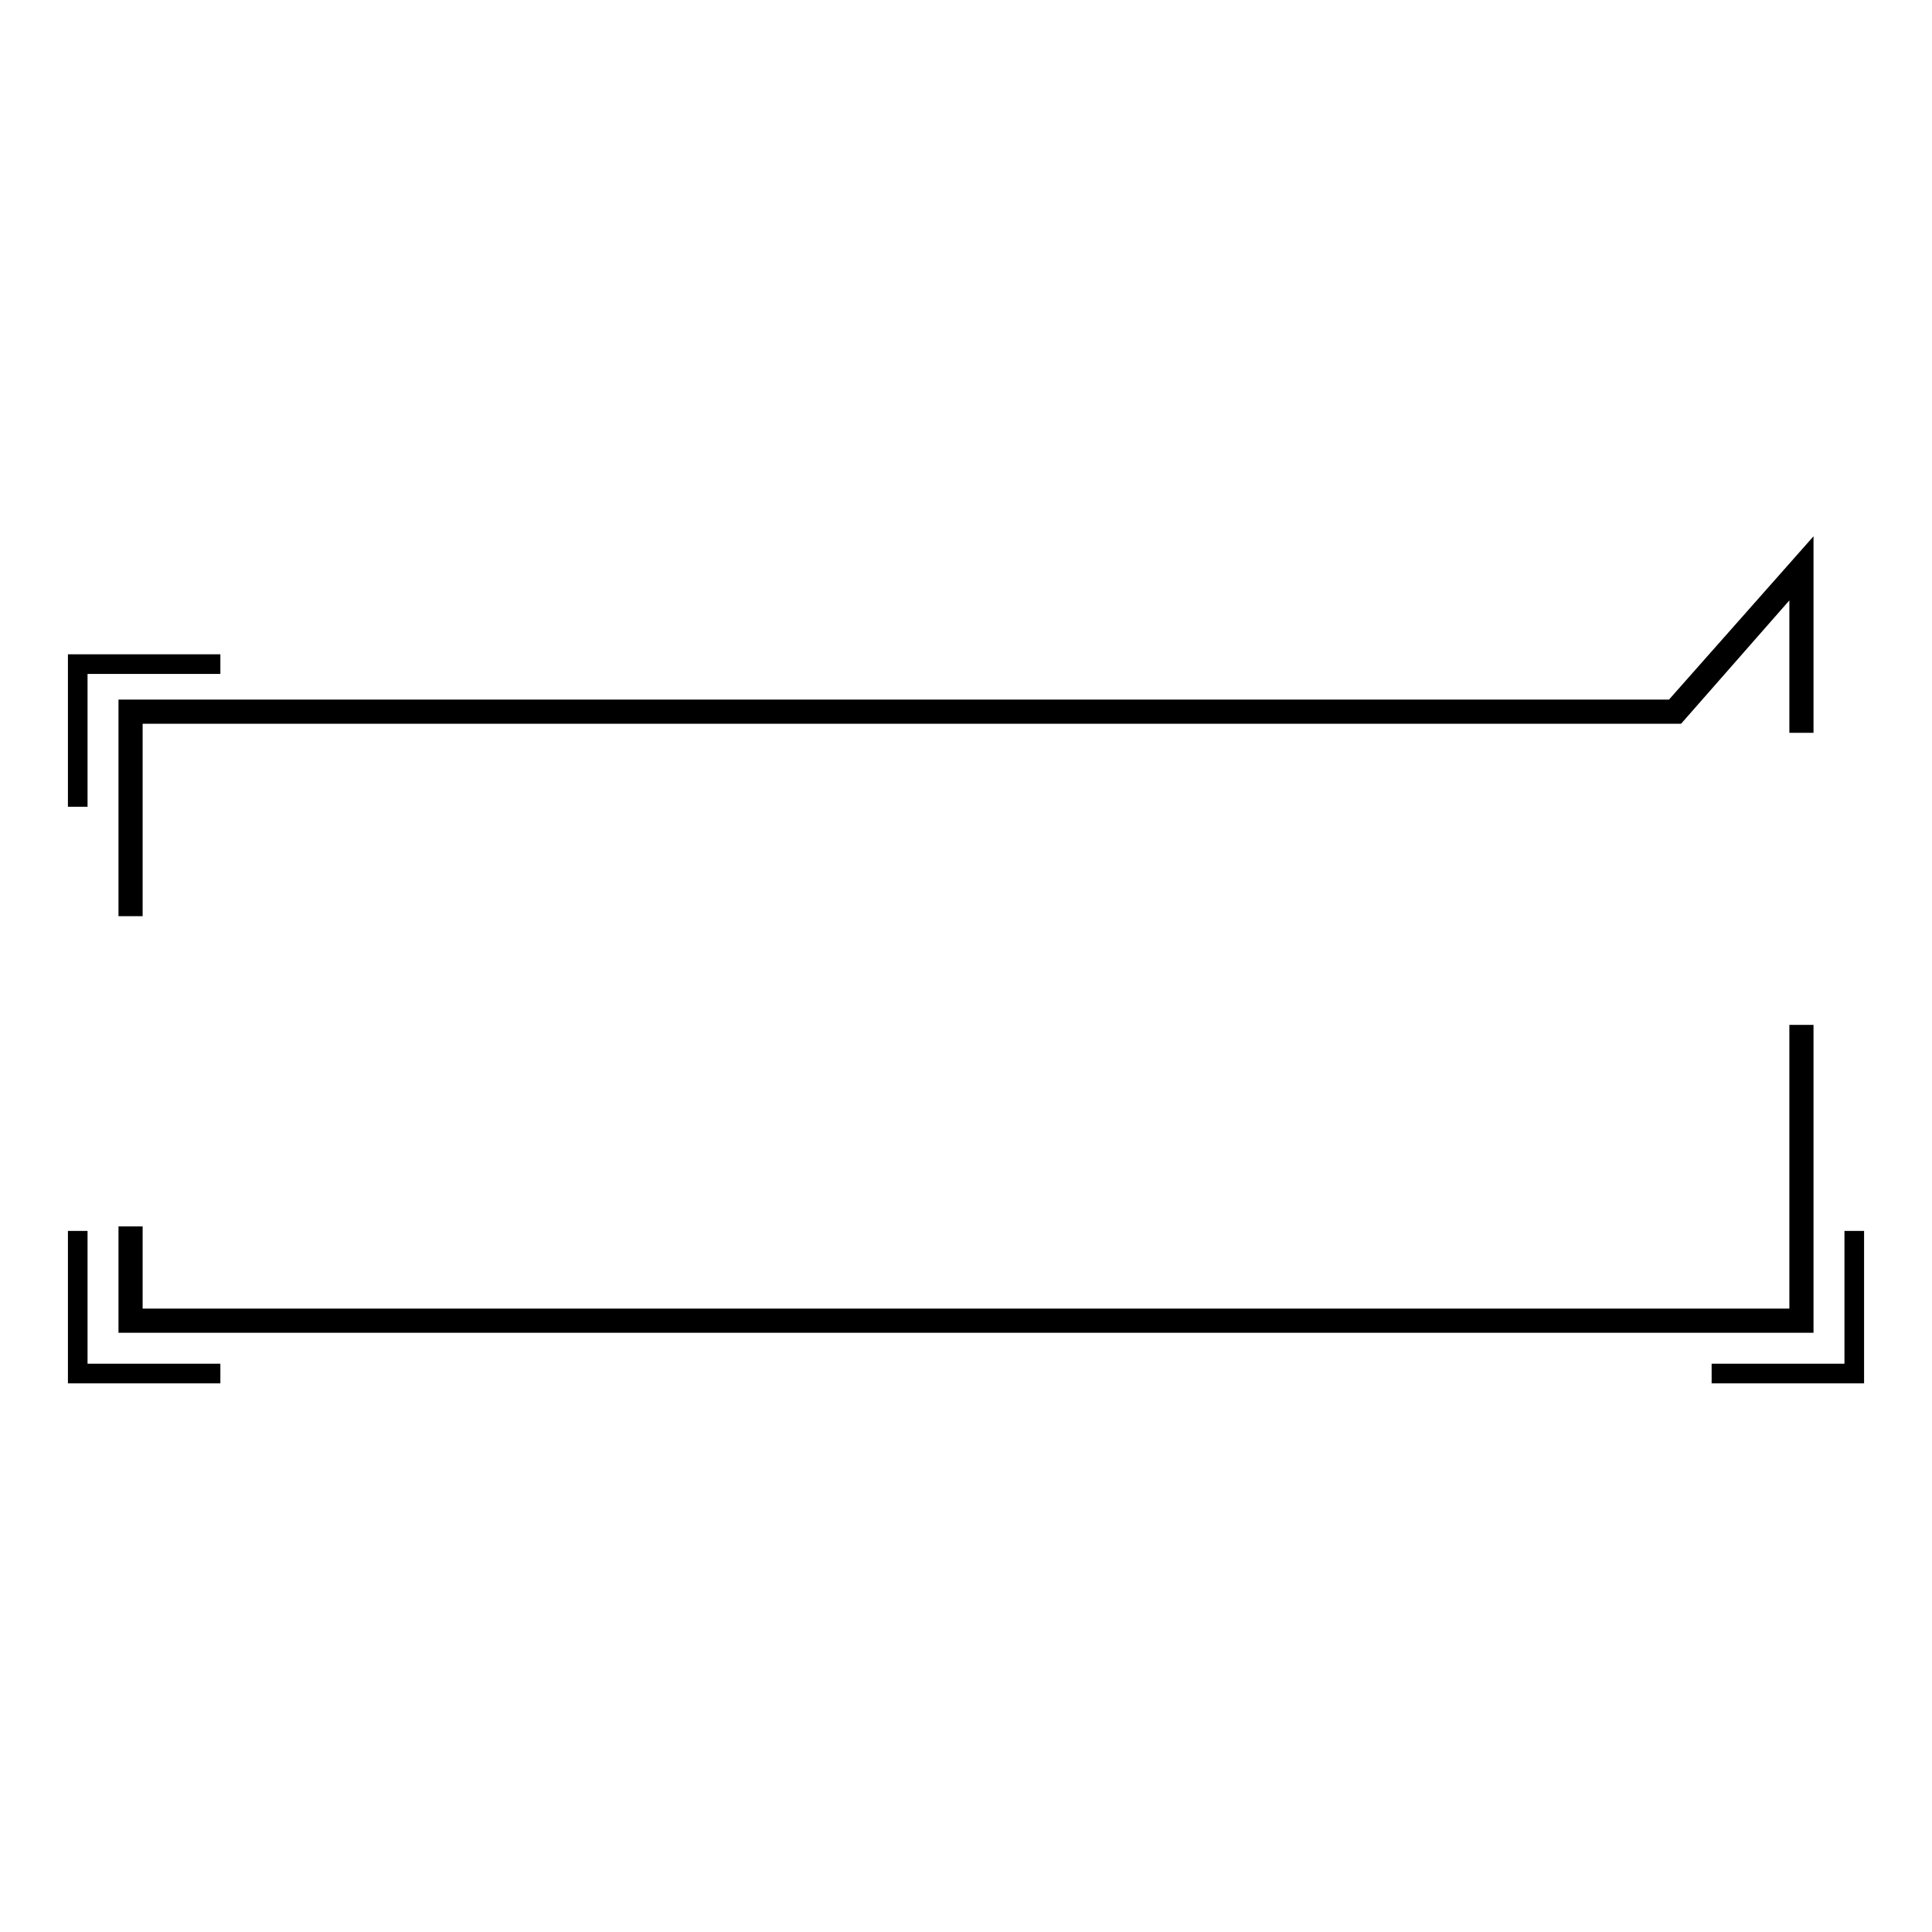 <?xml version="1.0" encoding="utf-8"?>
<!-- Svg Vector Icons : http://www.onlinewebfonts.com/icon -->
<!DOCTYPE svg PUBLIC "-//W3C//DTD SVG 1.1//EN" "http://www.w3.org/Graphics/SVG/1.1/DTD/svg11.dtd">
<svg version="1.1" xmlns="http://www.w3.org/2000/svg" xmlns:xlink="http://www.w3.org/1999/xlink" x="0px" y="0px" viewBox="0 0 256 256" enable-background="new 0 0 256 256" xml:space="preserve">
<g><g><path stroke-width="2" fill-opacity="0" stroke="#000000"  d="M227.8,182.3v-0.6h17.6v-17.6h0.6v18.2L227.8,182.3L227.8,182.3z M16.7,175.6v-12.1h1.2v10.9h220.2v-37.6h1.2v38.8L16.7,175.6L16.7,175.6z M238.1,76.9l-15.8,18H17.9v25.5h-1.2V93.7h204.9l17.7-20v22.4h-1.2L238.1,76.9L238.1,76.9z M10.6,105.9H10V87.7h18.2v0.6H10.6V105.9z M10.6,181.7h17.6v0.6H10v-18.2h0.6V181.7z"/></g></g>
</svg>